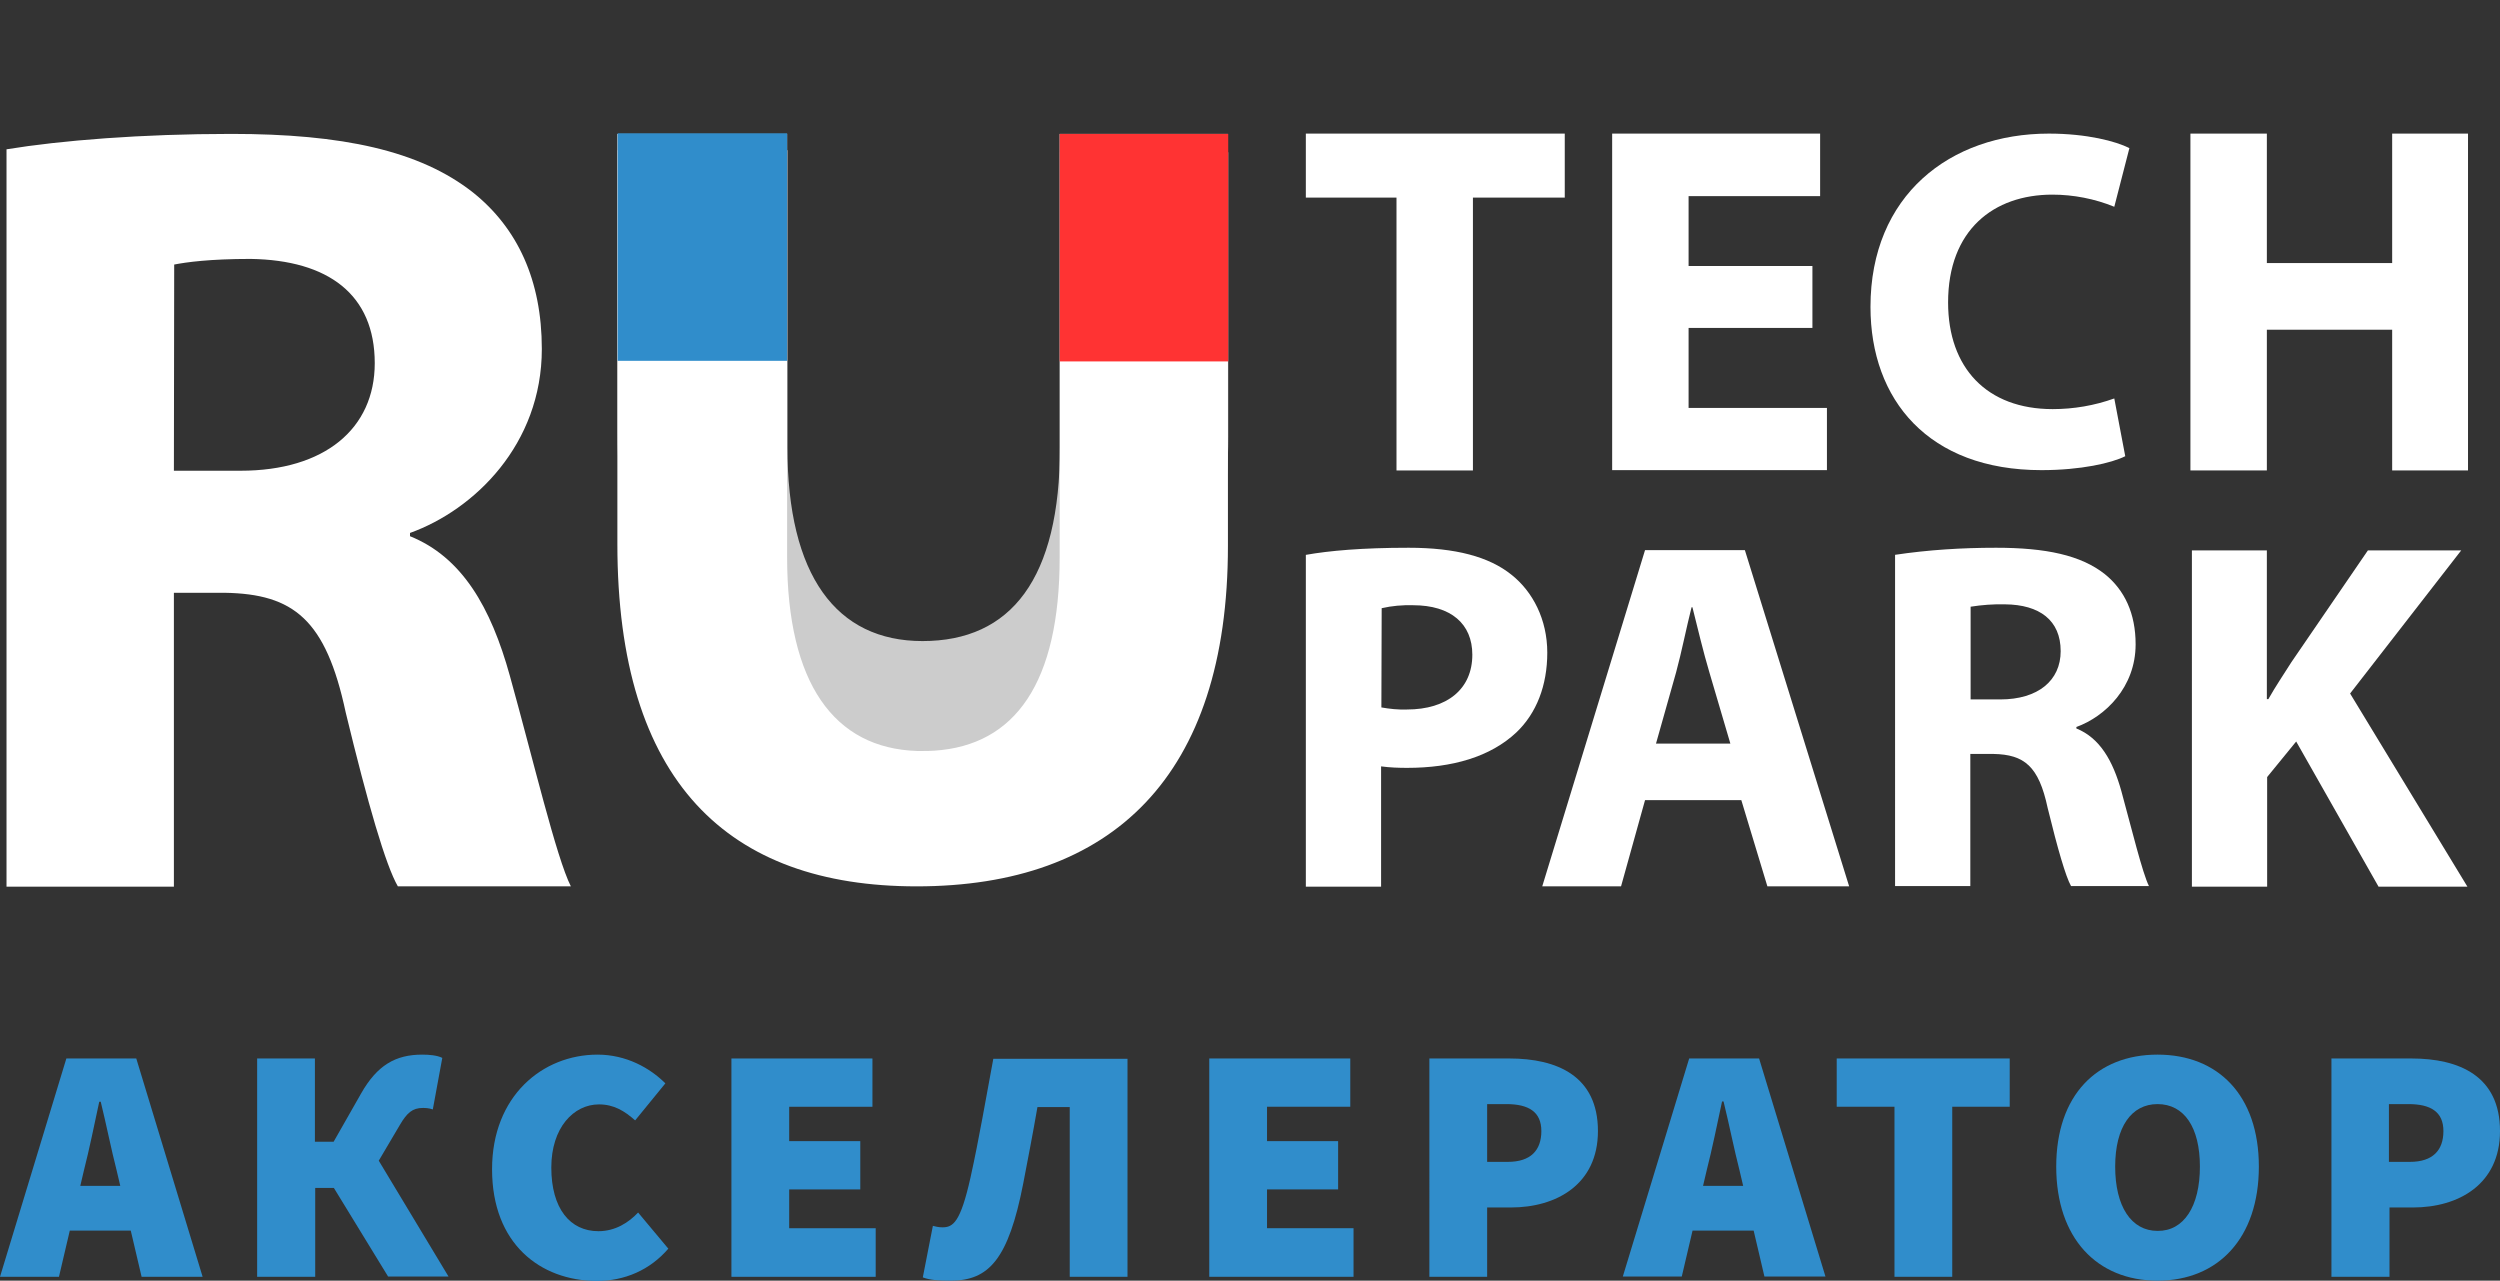 <?xml version="1.0" encoding="UTF-8"?> <!-- Generator: Adobe Illustrator 22.0.1, SVG Export Plug-In . SVG Version: 6.00 Build 0) --> <svg xmlns="http://www.w3.org/2000/svg" xmlns:xlink="http://www.w3.org/1999/xlink" id="Слой_1" x="0px" y="0px" viewBox="0 0 843.9 432.3" style="enable-background:new 0 0 843.9 432.3;" xml:space="preserve"><rect x="0" y="0" width="843.9" height="432.3" fill="#333333" stroke="none"/> <style type="text/css"> .st0{fill:#FFFFFF;} .st1{fill:#CCCCCC;} .st2{fill:#308DCB;} .st3{fill:#FF3333;} </style> <g> <path class="st0" d="M2.2,50.4c18.3-3,45.6-5.2,75.9-5.2c37.4,0,63.6,5.6,81.6,19.8c15,12,23.2,29.6,23.2,52.8 c0,32.2-22.8,54.3-44.5,62.1v1.1c17.6,7.1,27.3,24,33.7,47.1c7.9,28.4,15.7,61.4,20.6,71.1h-58.4c-4.1-7.1-10.1-27.7-17.6-58.7 c-6.7-31.4-17.6-40-40.8-40.4H58.7v99.2H2.2V50.4z M58.7,158.9h22.5c28.4,0,45.3-14.2,45.3-36.3c0-23.2-15.7-34.8-41.9-35.2 c-13.8,0-21.7,1.1-25.8,1.9L58.7,158.9z"></path> <path class="st1" d="M414.6,51.4v95.8c0,75.4-36.9,112.6-99.1,114.7h-0.1c-1.9,0.1-3.8,0.1-5.8,0.1h-0.1 c-63.6,0-101-35.2-101-115.6V50.7h57.3v100.2c0,43.4,16.5,65.5,45.6,65.5c29.9,0,46.4-21,46.4-65.5V51.4H414.6z"></path> <path class="st0" d="M357.7,45.2v142.9c0,42.4-15,63.5-42.3,65.3h-0.1c-1.3,0.1-2.6,0.1-4,0.1c-0.6,0-1.2,0-1.7,0 c-28.1-0.9-43.9-22.9-43.9-65.4V45.2h-57.3v138.4c0,80.4,37.4,115.6,101,115.6c65.9,0,105.1-37,105.1-114.9V45.2H357.7z"></path> <rect x="208.5" y="45" class="st2" width="57.2" height="76.8"></rect> <rect x="357.7" y="45.2" class="st3" width="56.9" height="76.8"></rect> <path class="st0" d="M471.3,66.7h-30.5V45.1h87.4v21.6h-31v92.1h-25.8V66.7z"></path> <path class="st0" d="M611.8,110.7H570v27h46.7v21h-72.5V45.1h70.2v21.1H570v23.6h41.8L611.8,110.7z"></path> <path class="st0" d="M717.4,154c-4.6,2.3-14.9,4.7-28.3,4.7c-38.1,0-57.7-23.7-57.7-55.1c0-37.6,26.8-58.5,60.2-58.5 c12.9,0,22.7,2.6,27.2,4.9l-5.1,19.8c-6.6-2.7-13.8-4.1-20.9-4.1c-19.8,0-35.2,11.9-35.2,36.4c0,22.1,13.1,36,35.3,36 c7.1,0,14.1-1.2,20.8-3.6L717.4,154z"></path> <path class="st0" d="M765.2,45.1v43.7h42.3V45.1h25.6v113.7h-25.6v-47.5h-42.3v47.5h-25.8V45.1H765.2z"></path> <path class="st0" d="M440.8,187.3c7.9-1.4,19-2.4,34.7-2.4c15.8,0,27.1,3,34.7,9.1c7.2,5.7,12.1,15.1,12.1,26.3 s-3.7,20.5-10.4,26.9c-8.8,8.3-21.7,12-36.9,12c-2.9,0-5.8-0.1-8.8-0.5v40.6h-25.4V187.3z M466.3,238.8c2.8,0.5,5.7,0.8,8.6,0.7 c13.6,0,22.1-6.9,22.1-18.5c0-10.4-7.2-16.7-20-16.7c-3.6-0.1-7.1,0.2-10.6,1L466.3,238.8z"></path> <path class="st0" d="M555.3,270.1l-8.1,29.1h-26.6l34.7-113.5H589l35.2,113.5h-27.6l-8.8-29.1H555.3z M584.1,251l-7.1-24.1 c-2-6.7-4-15.1-5.7-21.9H571c-1.7,6.7-3.4,15.3-5.2,21.9L559,251H584.1z"></path> <path class="st0" d="M639.6,187.3c11.3-1.7,22.7-2.4,34.2-2.4c16.8,0,28.6,2.5,36.7,8.9c6.7,5.4,10.4,13.3,10.4,23.7 c0,14.5-10.3,24.4-20,27.9v0.5c7.9,3.2,12.3,10.8,15.2,21.2c3.5,12.8,7.1,27.6,9.3,32h-26.3c-1.8-3.2-4.5-12.5-7.9-26.4 c-3-14.1-7.9-18-18.3-18.2h-7.8v44.6h-25.4V187.3z M665.1,236.1h10.1c12.8,0,20.4-6.4,20.4-16.3c0-10.4-7.1-15.7-18.8-15.8 c-3.9-0.1-7.8,0.2-11.6,0.8V236.1z"></path> <path class="st0" d="M739.8,185.8h25.4V236h0.5c2.5-4.4,5.2-8.4,7.8-12.5l25.8-37.7h31.5l-37.5,48.3l39.6,65.2h-30l-27.8-49 l-9.8,12v37h-25.4V185.8z"></path> <g> <path class="st2" d="M22.4,357.3H46L68.4,431H47.8l-8.4-35.8c-1.8-7-3.6-16-5.4-23.3h-0.5c-1.6,7.5-3.4,16.3-5.2,23.3L19.9,431H0 L22.4,357.3z M16.1,400.3h36v15.1h-36V400.3z"></path> <path class="st2" d="M86.8,357.3h19.5v28.1h17.7l27.4,45.5h-20.4l-18.3-29.9h-6.3V431H86.8V357.3z M110.8,388.6l11.1-19.5 c5.4-9.5,11.6-13.1,20.6-13.1c2.3,0,5,0.2,6.8,1.1l-3.2,17.4c-1.4-0.5-2.7-0.5-3.4-0.5c-3.4,0-5.3,1.6-7.7,5.7l-7.5,12.7 L110.8,388.6z"></path> <path class="st2" d="M166.1,394.7c0-24.7,17-38.7,35.6-38.7c9.7,0,17.7,4.5,22.9,9.7l-10.2,12.5c-3.6-3.2-7.2-5.4-12.2-5.4 c-8.6,0-16.1,7.9-16.1,21.3c0,13.8,6.3,21.5,15.9,21.5c5.7,0,10.2-2.9,13.4-6.3l10.2,12.2c-6.2,7.2-14.7,10.9-24.2,10.9 C182.4,432.3,166.1,419.9,166.1,394.7z"></path> <path class="st2" d="M246.9,357.3h47.6v16.3h-28.1v11.6h24v16.3h-24v13.1h29.2V431h-48.7V357.3z"></path> <path class="st2" d="M311.5,431.2l3.4-17.4c0.9,0.2,1.8,0.5,3.2,0.5c3.6,0,6.1-1.6,9.5-16.8c2.9-13.1,5.2-26.7,7.7-40.1h45.3V431 h-19.5v-57.3h-10.9c-1.6,9.3-3.2,17.4-4.8,25.8c-5,25.6-11.6,32.8-24.5,32.8C316.5,432.3,314,432.1,311.5,431.2z"></path> <path class="st2" d="M408.2,357.3h47.6v16.3h-28.1v11.6h24v16.3h-24v13.1h29.2V431h-48.7V357.3z"></path> <path class="st2" d="M482.5,357.3h27c16.1,0,29.9,5.9,29.9,24.5c0,18-14,25.8-29.4,25.8H502V431h-19.5V357.3z M509,392.2 c7.7,0,11.3-3.9,11.3-10.4s-4.3-9.1-11.8-9.1H502v19.5H509z"></path> <path class="st2" d="M570.2,357.3h23.6l22.4,73.6h-20.6l-8.4-35.8c-1.8-7-3.6-16-5.4-23.3h-0.5c-1.6,7.5-3.4,16.3-5.2,23.3 l-8.4,35.8h-19.9L570.2,357.3z M563.9,400.3h36v15.1h-36V400.3z"></path> <path class="st2" d="M639.5,373.6H620v-16.3h58.4v16.3H659V431h-19.5V373.6z"></path> <path class="st2" d="M694.1,393.8c0-24.2,13.8-37.8,34.2-37.8c20.4,0,34.2,13.7,34.2,37.8c0,24.2-13.8,38.5-34.2,38.5 C707.9,432.3,694.1,418,694.1,393.8z M742.6,393.8c0-13.4-5.4-21.1-14.3-21.1c-8.8,0-14.3,7.7-14.3,21.1s5.4,21.7,14.3,21.7 C737.2,415.6,742.6,407.2,742.6,393.8z"></path> <path class="st2" d="M787,357.3h27c16.1,0,29.9,5.9,29.9,24.5c0,18-14,25.8-29.4,25.8h-7.9V431H787V357.3z M813.5,392.2 c7.7,0,11.3-3.9,11.3-10.4s-4.3-9.1-11.8-9.1h-6.6v19.5H813.5z"></path> </g> </g> </svg> 